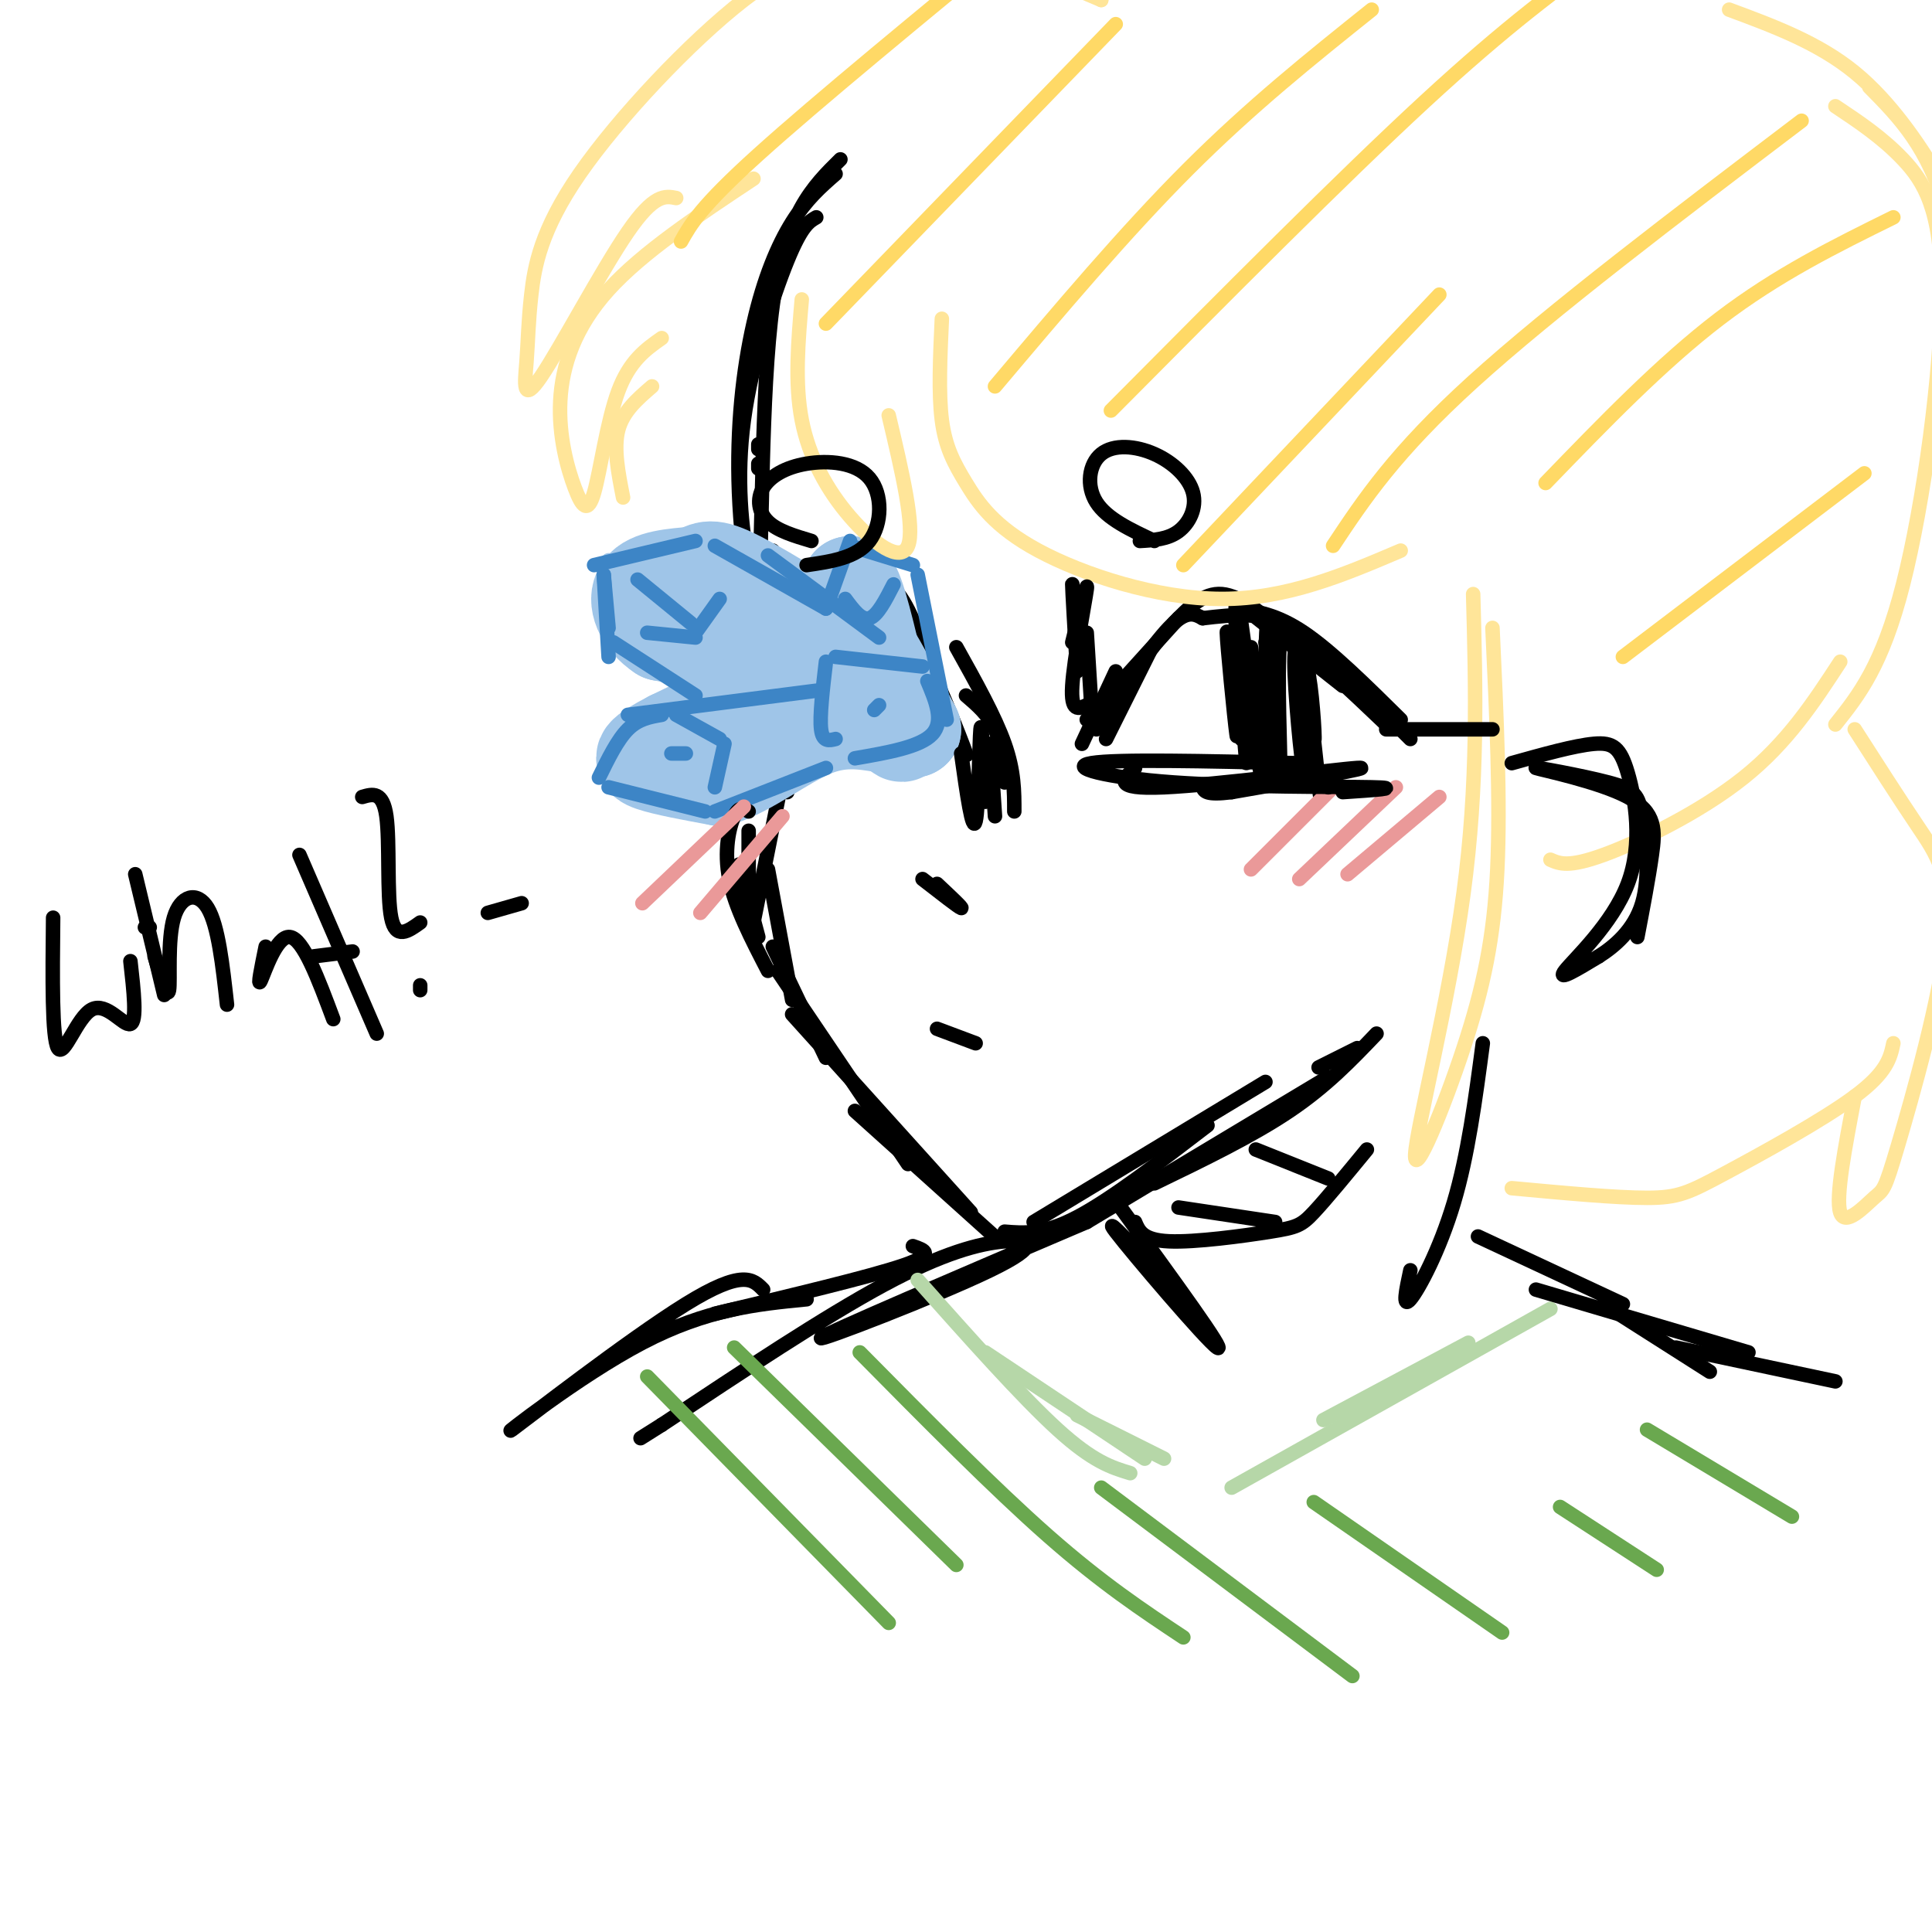<svg viewBox='0 0 400 400' version='1.1' xmlns='http://www.w3.org/2000/svg' xmlns:xlink='http://www.w3.org/1999/xlink'><g fill='none' stroke='rgb(0,0,0)' stroke-width='3' stroke-linecap='round' stroke-linejoin='round'><path d='M174,33c-5.710,5.635 -11.420,11.269 -14,30c-2.580,18.731 -2.031,50.558 -3,59c-0.969,8.442 -3.456,-6.500 -4,-20c-0.544,-13.500 0.853,-25.558 3,-35c2.147,-9.442 5.042,-16.269 8,-21c2.958,-4.731 5.979,-7.365 9,-10'/><path d='M169,45c-1.518,0.869 -3.036,1.738 -6,9c-2.964,7.262 -7.375,20.917 -9,33c-1.625,12.083 -0.464,22.595 1,30c1.464,7.405 3.232,11.702 5,16'/><path d='M157,92c0.000,0.000 0.000,1.000 0,1'/><path d='M157,96c0.000,0.000 0.000,1.000 0,1'/><path d='M160,114c0.000,0.000 7.000,19.000 7,19'/><path d='M160,126c0.000,0.000 2.000,9.000 2,9'/><path d='M157,119c0.000,0.000 5.000,17.000 5,17'/><path d='M162,143c0.000,0.000 1.000,21.000 1,21'/><path d='M164,151c0.000,0.000 -8.000,40.000 -8,40'/><path d='M159,180c0.000,0.000 5.000,27.000 5,27'/><path d='M160,196c0.000,0.000 11.000,23.000 11,23'/><path d='M161,201c0.000,0.000 27.000,40.000 27,40'/><path d='M164,210c0.000,0.000 37.000,41.000 37,41'/><path d='M177,230c0.000,0.000 30.000,27.000 30,27'/><path d='M208,255c4.000,0.333 8.000,0.667 15,-3c7.000,-3.667 17.000,-11.333 27,-19'/><path d='M214,253c0.000,0.000 48.000,-29.000 48,-29'/><path d='M225,253c0.000,0.000 50.000,-30.000 50,-30'/><path d='M239,245c10.167,-4.917 20.333,-9.833 28,-15c7.667,-5.167 12.833,-10.583 18,-16'/><path d='M273,221c0.000,0.000 8.000,-4.000 8,-4'/><path d='M162,143c0.000,0.000 13.000,-21.000 13,-21'/><path d='M172,129c1.822,-2.644 3.644,-5.289 6,-7c2.356,-1.711 5.244,-2.489 8,1c2.756,3.489 5.378,11.244 8,19'/><path d='M192,137c4.417,10.708 8.833,21.417 8,19c-0.833,-2.417 -6.917,-17.958 -11,-25c-4.083,-7.042 -6.167,-5.583 -9,-4c-2.833,1.583 -6.417,3.292 -10,5'/><path d='M229,153c0.000,0.000 9.000,-18.000 9,-18'/><path d='M227,151c5.667,-8.583 11.333,-17.167 15,-21c3.667,-3.833 5.333,-2.917 7,-2'/><path d='M243,129c3.083,-3.167 6.167,-6.333 10,-6c3.833,0.333 8.417,4.167 13,8'/><path d='M256,126c4.167,0.583 8.333,1.167 14,5c5.667,3.833 12.833,10.917 20,18'/><path d='M287,149c-6.333,-7.750 -12.667,-15.500 -19,-19c-6.333,-3.500 -12.667,-2.750 -19,-2'/><path d='M235,159c-2.489,2.244 -4.978,4.489 6,4c10.978,-0.489 35.422,-3.711 40,-4c4.578,-0.289 -10.711,2.356 -26,5'/><path d='M255,164c-5.333,0.667 -5.667,-0.167 -6,-1'/><path d='M257,153c-1.511,-12.000 -3.022,-24.000 -3,-22c0.022,2.000 1.578,18.000 2,21c0.422,3.000 -0.289,-7.000 -1,-17'/><path d='M255,135c0.684,2.219 2.895,16.265 3,13c0.105,-3.265 -1.895,-23.841 -2,-22c-0.105,1.841 1.684,26.097 2,31c0.316,4.903 -0.842,-9.549 -2,-24'/><path d='M256,133c-0.371,-7.052 -0.298,-12.682 1,-4c1.298,8.682 3.822,31.678 4,31c0.178,-0.678 -1.991,-25.029 -2,-26c-0.009,-0.971 2.140,21.437 3,26c0.860,4.563 0.430,-8.718 0,-22'/><path d='M262,138c0.090,-6.957 0.314,-13.350 1,-7c0.686,6.350 1.834,25.442 2,26c0.166,0.558 -0.652,-17.417 0,-24c0.652,-6.583 2.773,-1.775 4,7c1.227,8.775 1.561,21.516 1,20c-0.561,-1.516 -2.017,-17.290 -2,-23c0.017,-5.710 1.509,-1.355 3,3'/><path d='M271,140c0.845,4.798 1.458,15.292 1,13c-0.458,-2.292 -1.988,-17.369 -2,-18c-0.012,-0.631 1.494,13.185 3,27'/><path d='M273,162c0.500,4.500 0.250,2.250 0,0'/></g>
<g fill='none' stroke='rgb(159,197,232)' stroke-width='3' stroke-linecap='round' stroke-linejoin='round'><path d='M179,129c0.000,0.000 -22.000,-15.000 -22,-15'/><path d='M153,112c0.000,0.000 -29.000,5.000 -29,5'/><path d='M126,116c0.000,0.000 1.000,14.000 1,14'/><path d='M129,130c0.000,0.000 27.000,16.000 27,16'/></g>
<g fill='none' stroke='rgb(159,197,232)' stroke-width='20' stroke-linecap='round' stroke-linejoin='round'><path d='M155,136c3.467,3.622 6.933,7.244 7,7c0.067,-0.244 -3.267,-4.356 -8,-7c-4.733,-2.644 -10.867,-3.822 -17,-5'/><path d='M137,131c-4.022,-2.644 -5.578,-6.756 -4,-9c1.578,-2.244 6.289,-2.622 11,-3'/><path d='M144,119c2.405,-1.036 2.917,-2.125 9,1c6.083,3.125 17.738,10.464 21,13c3.262,2.536 -1.869,0.268 -7,-2'/><path d='M167,131c-0.167,0.333 2.917,2.167 6,4'/><path d='M170,138c0.000,0.000 -31.000,15.000 -31,15'/><path d='M139,153c-6.333,3.311 -6.667,4.089 -4,5c2.667,0.911 8.333,1.956 14,3'/><path d='M149,161c5.733,-1.711 13.067,-7.489 19,-10c5.933,-2.511 10.467,-1.756 15,-1'/><path d='M183,150c3.464,0.929 4.625,3.750 3,0c-1.625,-3.750 -6.036,-14.071 -6,-15c0.036,-0.929 4.518,7.536 9,16'/><path d='M189,151c-2.022,-0.178 -11.578,-8.622 -15,-15c-3.422,-6.378 -0.711,-10.689 2,-15'/><path d='M176,121c1.333,1.000 3.667,11.000 6,21'/></g>
<g fill='none' stroke='rgb(61,133,198)' stroke-width='3' stroke-linecap='round' stroke-linejoin='round'><path d='M127,133c0.000,0.000 17.000,11.000 17,11'/><path d='M126,136c0.000,0.000 -1.000,-17.000 -1,-17'/><path d='M126,130c0.000,0.000 -1.000,-11.000 -1,-11'/><path d='M123,117c0.000,0.000 21.000,-5.000 21,-5'/><path d='M148,113c0.000,0.000 23.000,13.000 23,13'/><path d='M159,115c0.000,0.000 23.000,17.000 23,17'/><path d='M134,131c0.000,0.000 10.000,1.000 10,1'/><path d='M144,131c0.000,0.000 5.000,-7.000 5,-7'/><path d='M132,120c0.000,0.000 11.000,9.000 11,9'/><path d='M169,143c0.000,0.000 -39.000,5.000 -39,5'/><path d='M137,148c-2.417,0.417 -4.833,0.833 -7,3c-2.167,2.167 -4.083,6.083 -6,10'/><path d='M126,163c0.000,0.000 20.000,5.000 20,5'/><path d='M148,168c0.000,0.000 23.000,-9.000 23,-9'/><path d='M140,148c0.000,0.000 9.000,5.000 9,5'/><path d='M150,154c0.000,0.000 -2.000,9.000 -2,9'/><path d='M139,156c0.000,0.000 3.000,0.000 3,0'/><path d='M171,126c0.000,0.000 5.000,-14.000 5,-14'/><path d='M176,113c0.000,0.000 13.000,4.000 13,4'/><path d='M190,119c0.000,0.000 6.000,30.000 6,30'/><path d='M175,124c1.667,2.250 3.333,4.500 5,4c1.667,-0.500 3.333,-3.750 5,-7'/><path d='M173,153c-1.333,0.333 -2.667,0.667 -3,-2c-0.333,-2.667 0.333,-8.333 1,-14'/><path d='M173,136c0.000,0.000 18.000,2.000 18,2'/><path d='M192,141c1.750,4.167 3.500,8.333 1,11c-2.500,2.667 -9.250,3.833 -16,5'/><path d='M182,146c0.000,0.000 -1.000,1.000 -1,1'/></g>
<g fill='none' stroke='rgb(0,0,0)' stroke-width='3' stroke-linecap='round' stroke-linejoin='round'><path d='M199,156c1.178,8.356 2.356,16.711 3,14c0.644,-2.711 0.756,-16.489 1,-19c0.244,-2.511 0.622,6.244 1,15'/><path d='M194,183c2.750,2.583 5.500,5.167 5,5c-0.500,-0.167 -4.250,-3.083 -8,-6'/><path d='M206,169c0.000,0.000 -1.000,-15.000 -1,-15'/><path d='M200,144c2.333,2.000 4.667,4.000 6,7c1.333,3.000 1.667,7.000 2,11'/><path d='M198,134c4.000,7.167 8.000,14.333 10,20c2.000,5.667 2.000,9.833 2,14'/><path d='M194,213c0.000,0.000 8.000,3.000 8,3'/><path d='M108,187c0.000,0.000 -7.000,2.000 -7,2'/><path d='M11,190c-0.131,12.482 -0.262,24.964 1,27c1.262,2.036 3.917,-6.375 7,-8c3.083,-1.625 6.595,3.536 8,3c1.405,-0.536 0.702,-6.768 0,-13'/><path d='M30,192c0.000,0.000 1.000,0.000 1,0'/><path d='M32,198c1.339,4.476 2.679,8.952 3,7c0.321,-1.952 -0.375,-10.333 1,-15c1.375,-4.667 4.821,-5.619 7,-2c2.179,3.619 3.089,11.810 4,20'/><path d='M55,196c-0.889,4.333 -1.778,8.667 -1,7c0.778,-1.667 3.222,-9.333 6,-9c2.778,0.333 5.889,8.667 9,17'/><path d='M62,177c0.000,0.000 16.000,37.000 16,37'/><path d='M65,198c0.000,0.000 8.000,-1.000 8,-1'/><path d='M87,205c0.000,0.000 0.000,-1.000 0,-1'/><path d='M75,165c2.133,-0.622 4.267,-1.244 5,4c0.733,5.244 0.067,16.356 1,21c0.933,4.644 3.467,2.822 6,1'/><path d='M34,206c0.000,0.000 -6.000,-25.000 -6,-25'/></g>
<g fill='none' stroke='rgb(255,229,153)' stroke-width='3' stroke-linecap='round' stroke-linejoin='round'><path d='M129,103c-1.000,-5.083 -2.000,-10.167 -1,-14c1.000,-3.833 4.000,-6.417 7,-9'/><path d='M137,70c-3.326,2.347 -6.652,4.695 -9,11c-2.348,6.305 -3.718,16.568 -5,21c-1.282,4.432 -2.478,3.033 -4,-1c-1.522,-4.033 -3.371,-10.701 -3,-18c0.371,-7.299 2.963,-15.228 10,-23c7.037,-7.772 18.518,-15.386 30,-23'/><path d='M140,41c-2.282,-0.451 -4.564,-0.902 -10,7c-5.436,7.902 -14.026,24.158 -18,30c-3.974,5.842 -3.331,1.269 -3,-3c0.331,-4.269 0.352,-8.234 1,-14c0.648,-5.766 1.925,-13.332 10,-25c8.075,-11.668 22.948,-27.437 34,-36c11.052,-8.563 18.283,-9.921 27,-10c8.717,-0.079 18.919,1.120 27,3c8.081,1.880 14.040,4.440 20,7'/><path d='M228,0c-1.583,-1.952 -15.542,-10.333 -25,-14c-9.458,-3.667 -14.417,-2.619 -20,-1c-5.583,1.619 -11.792,3.810 -18,6'/><path d='M358,2c9.234,3.424 18.468,6.848 26,13c7.532,6.152 13.364,15.032 17,21c3.636,5.968 5.078,9.022 6,19c0.922,9.978 1.325,26.879 1,25c-0.325,-1.879 -1.379,-22.537 -5,-36c-3.621,-13.463 -9.811,-19.732 -16,-26'/><path d='M309,130c0.836,17.941 1.671,35.882 1,50c-0.671,14.118 -2.850,24.413 -7,37c-4.150,12.587 -10.271,27.466 -10,22c0.271,-5.466 6.935,-31.276 10,-54c3.065,-22.724 2.533,-42.362 2,-62'/><path d='M290,114c-11.750,5.005 -23.499,10.010 -37,10c-13.501,-0.010 -28.753,-5.033 -38,-10c-9.247,-4.967 -12.490,-9.876 -15,-14c-2.510,-4.124 -4.289,-7.464 -5,-13c-0.711,-5.536 -0.356,-13.268 0,-21'/><path d='M184,86c2.750,11.643 5.500,23.286 4,27c-1.500,3.714 -7.250,-0.500 -12,-6c-4.750,-5.500 -8.500,-12.286 -10,-20c-1.500,-7.714 -0.750,-16.357 0,-25'/><path d='M380,22c4.857,3.238 9.714,6.476 14,11c4.286,4.524 8.000,10.333 8,27c0.000,16.667 -3.714,44.190 -8,61c-4.286,16.810 -9.143,22.905 -14,29'/><path d='M381,137c-5.467,8.378 -10.933,16.756 -20,24c-9.067,7.244 -21.733,13.356 -29,16c-7.267,2.644 -9.133,1.822 -11,1'/><path d='M384,151c4.536,7.080 9.072,14.161 13,20c3.928,5.839 7.249,10.438 6,23c-1.249,12.562 -7.067,33.089 -10,43c-2.933,9.911 -2.982,9.207 -5,11c-2.018,1.793 -6.005,6.084 -7,3c-0.995,-3.084 1.003,-13.542 3,-24'/><path d='M392,216c-0.637,3.000 -1.274,6.000 -8,11c-6.726,5.000 -19.542,12.000 -27,16c-7.458,4.000 -9.560,5.000 -16,5c-6.440,0.000 -17.220,-1.000 -28,-2'/></g>
<g fill='none' stroke='rgb(0,0,0)' stroke-width='3' stroke-linecap='round' stroke-linejoin='round'><path d='M232,250c11.089,15.222 22.178,30.444 20,29c-2.178,-1.444 -17.622,-19.556 -21,-24c-3.378,-4.444 5.311,4.778 14,14'/><path d='M225,253c-26.992,11.522 -53.984,23.043 -55,24c-1.016,0.957 23.944,-8.651 35,-14c11.056,-5.349 8.207,-6.440 3,-6c-5.207,0.440 -12.774,2.411 -25,9c-12.226,6.589 -29.113,17.794 -46,29'/><path d='M137,295c-7.667,4.833 -3.833,2.417 0,0'/><path d='M307,216c-1.533,11.578 -3.067,23.156 -6,33c-2.933,9.844 -7.267,17.956 -9,20c-1.733,2.044 -0.867,-1.978 0,-6'/><path d='M306,256c0.000,0.000 30.000,14.000 30,14'/><path d='M332,270c0.000,0.000 22.000,14.000 22,14'/><path d='M313,158c6.507,-1.821 13.014,-3.643 17,-4c3.986,-0.357 5.450,0.750 7,6c1.550,5.250 3.187,14.644 0,23c-3.187,8.356 -11.196,15.673 -13,18c-1.804,2.327 2.598,-0.337 7,-3'/><path d='M331,198c3.093,-1.960 7.327,-5.358 9,-11c1.673,-5.642 0.787,-13.526 0,-18c-0.787,-4.474 -1.473,-5.539 -7,-7c-5.527,-1.461 -15.894,-3.320 -15,-3c0.894,0.320 13.048,2.817 19,6c5.952,3.183 5.700,7.052 5,12c-0.700,4.948 -1.850,10.974 -3,17'/><path d='M155,168c-0.978,-0.600 -1.956,-1.200 -3,1c-1.044,2.200 -2.156,7.200 -1,13c1.156,5.800 4.578,12.400 8,19'/><path d='M157,194c0.000,0.000 -4.000,-15.000 -4,-15'/><path d='M154,180c0.000,0.000 0.000,1.000 0,1'/><path d='M155,185c0.000,0.000 0.000,-13.000 0,-13'/></g>
<g fill='none' stroke='rgb(234,153,153)' stroke-width='3' stroke-linecap='round' stroke-linejoin='round'><path d='M259,180c0.000,0.000 17.000,-17.000 17,-17'/><path d='M269,182c0.000,0.000 20.000,-19.000 20,-19'/><path d='M279,181c0.000,0.000 19.000,-16.000 19,-16'/></g>
<g fill='none' stroke='rgb(255,217,102)' stroke-width='3' stroke-linecap='round' stroke-linejoin='round'><path d='M141,50c2.000,-3.583 4.000,-7.167 16,-18c12.000,-10.833 34.000,-28.917 56,-47'/><path d='M171,67c0.000,0.000 60.000,-62.000 60,-62'/><path d='M206,80c13.500,-16.000 27.000,-32.000 40,-45c13.000,-13.000 25.500,-23.000 38,-33'/><path d='M230,85c23.917,-24.083 47.833,-48.167 65,-64c17.167,-15.833 27.583,-23.417 38,-31'/><path d='M245,117c0.000,0.000 53.000,-56.000 53,-56'/><path d='M276,113c6.417,-9.667 12.833,-19.333 29,-34c16.167,-14.667 42.083,-34.333 68,-54'/><path d='M320,100c12.000,-12.417 24.000,-24.833 36,-34c12.000,-9.167 24.000,-15.083 36,-21'/><path d='M336,136c0.000,0.000 50.000,-38.000 50,-38'/></g>
<g fill='none' stroke='rgb(182,215,168)' stroke-width='3' stroke-linecap='round' stroke-linejoin='round'><path d='M190,265c10.833,12.167 21.667,24.333 29,31c7.333,6.667 11.167,7.833 15,9'/><path d='M204,280c0.000,0.000 33.000,22.000 33,22'/><path d='M223,293c0.000,0.000 18.000,9.000 18,9'/><path d='M255,308c0.000,0.000 66.000,-37.000 66,-37'/><path d='M274,294c0.000,0.000 30.000,-16.000 30,-16'/></g>
<g fill='none' stroke='rgb(0,0,0)' stroke-width='3' stroke-linecap='round' stroke-linejoin='round'><path d='M189,258c2.417,0.833 4.833,1.667 -2,4c-6.833,2.333 -22.917,6.167 -39,10'/><path d='M158,267c-2.089,-2.155 -4.179,-4.310 -16,3c-11.821,7.310 -33.375,24.083 -36,26c-2.625,1.917 13.679,-11.024 27,-18c13.321,-6.976 23.661,-7.988 34,-9'/><path d='M318,267c0.000,0.000 44.000,13.000 44,13'/><path d='M347,279c0.000,0.000 33.000,7.000 33,7'/><path d='M235,253c0.786,1.875 1.571,3.750 7,4c5.429,0.250 15.500,-1.125 21,-2c5.500,-0.875 6.429,-1.250 9,-4c2.571,-2.750 6.786,-7.875 11,-13'/><path d='M244,250c0.000,0.000 20.000,3.000 20,3'/><path d='M260,238c0.000,0.000 15.000,6.000 15,6'/></g>
<g fill='none' stroke='rgb(106,168,79)' stroke-width='3' stroke-linecap='round' stroke-linejoin='round'><path d='M134,285c0.000,0.000 50.000,51.000 50,51'/><path d='M152,279c0.000,0.000 46.000,45.000 46,45'/><path d='M178,280c13.917,14.083 27.833,28.167 39,38c11.167,9.833 19.583,15.417 28,21'/><path d='M228,308c0.000,0.000 52.000,39.000 52,39'/><path d='M272,311c0.000,0.000 39.000,27.000 39,27'/><path d='M323,312c0.000,0.000 20.000,13.000 20,13'/><path d='M341,296c0.000,0.000 30.000,18.000 30,18'/></g>
<g fill='none' stroke='rgb(234,153,153)' stroke-width='3' stroke-linecap='round' stroke-linejoin='round'><path d='M133,187c0.000,0.000 21.000,-20.000 21,-20'/><path d='M145,189c0.000,0.000 17.000,-20.000 17,-20'/></g>
<g fill='none' stroke='rgb(0,0,0)' stroke-width='3' stroke-linecap='round' stroke-linejoin='round'><path d='M239,112c-4.919,-2.297 -9.838,-4.595 -12,-8c-2.162,-3.405 -1.565,-7.918 1,-10c2.565,-2.082 7.100,-1.733 11,0c3.900,1.733 7.165,4.851 8,8c0.835,3.149 -0.762,6.328 -3,8c-2.238,1.672 -5.119,1.836 -8,2'/><path d='M168,112c-3.518,-1.048 -7.035,-2.097 -9,-4c-1.965,-1.903 -2.377,-4.662 -1,-7c1.377,-2.338 4.544,-4.256 9,-5c4.456,-0.744 10.200,-0.316 13,3c2.800,3.316 2.657,9.519 0,13c-2.657,3.481 -7.829,4.241 -13,5'/><path d='M223,133c-0.500,-6.500 -1.000,-13.000 -1,-12c0.000,1.000 0.500,9.500 1,18'/><path d='M222,133c1.667,-6.778 3.333,-13.556 3,-11c-0.333,2.556 -2.667,14.444 -3,20c-0.333,5.556 1.333,4.778 3,4'/><path d='M226,147c0.000,0.000 -1.000,-16.000 -1,-16'/><path d='M224,154c0.000,0.000 7.000,-15.000 7,-15'/><path d='M225,149c0.000,0.000 19.000,-21.000 19,-21'/><path d='M259,127c0.000,0.000 19.000,15.000 19,15'/><path d='M278,139c0.000,0.000 14.000,14.000 14,14'/><path d='M287,151c10.833,0.000 21.667,0.000 22,0c0.333,0.000 -9.833,0.000 -20,0'/><path d='M287,150c-6.917,-6.583 -13.833,-13.167 -18,-16c-4.167,-2.833 -5.583,-1.917 -7,-1'/><path d='M278,164c6.417,-0.429 12.833,-0.857 6,-1c-6.833,-0.143 -26.917,0.000 -41,-1c-14.083,-1.000 -22.167,-3.143 -17,-4c5.167,-0.857 23.583,-0.429 42,0'/><path d='M275,163c0.000,0.000 1.000,-1.000 1,-1'/></g>
</svg>